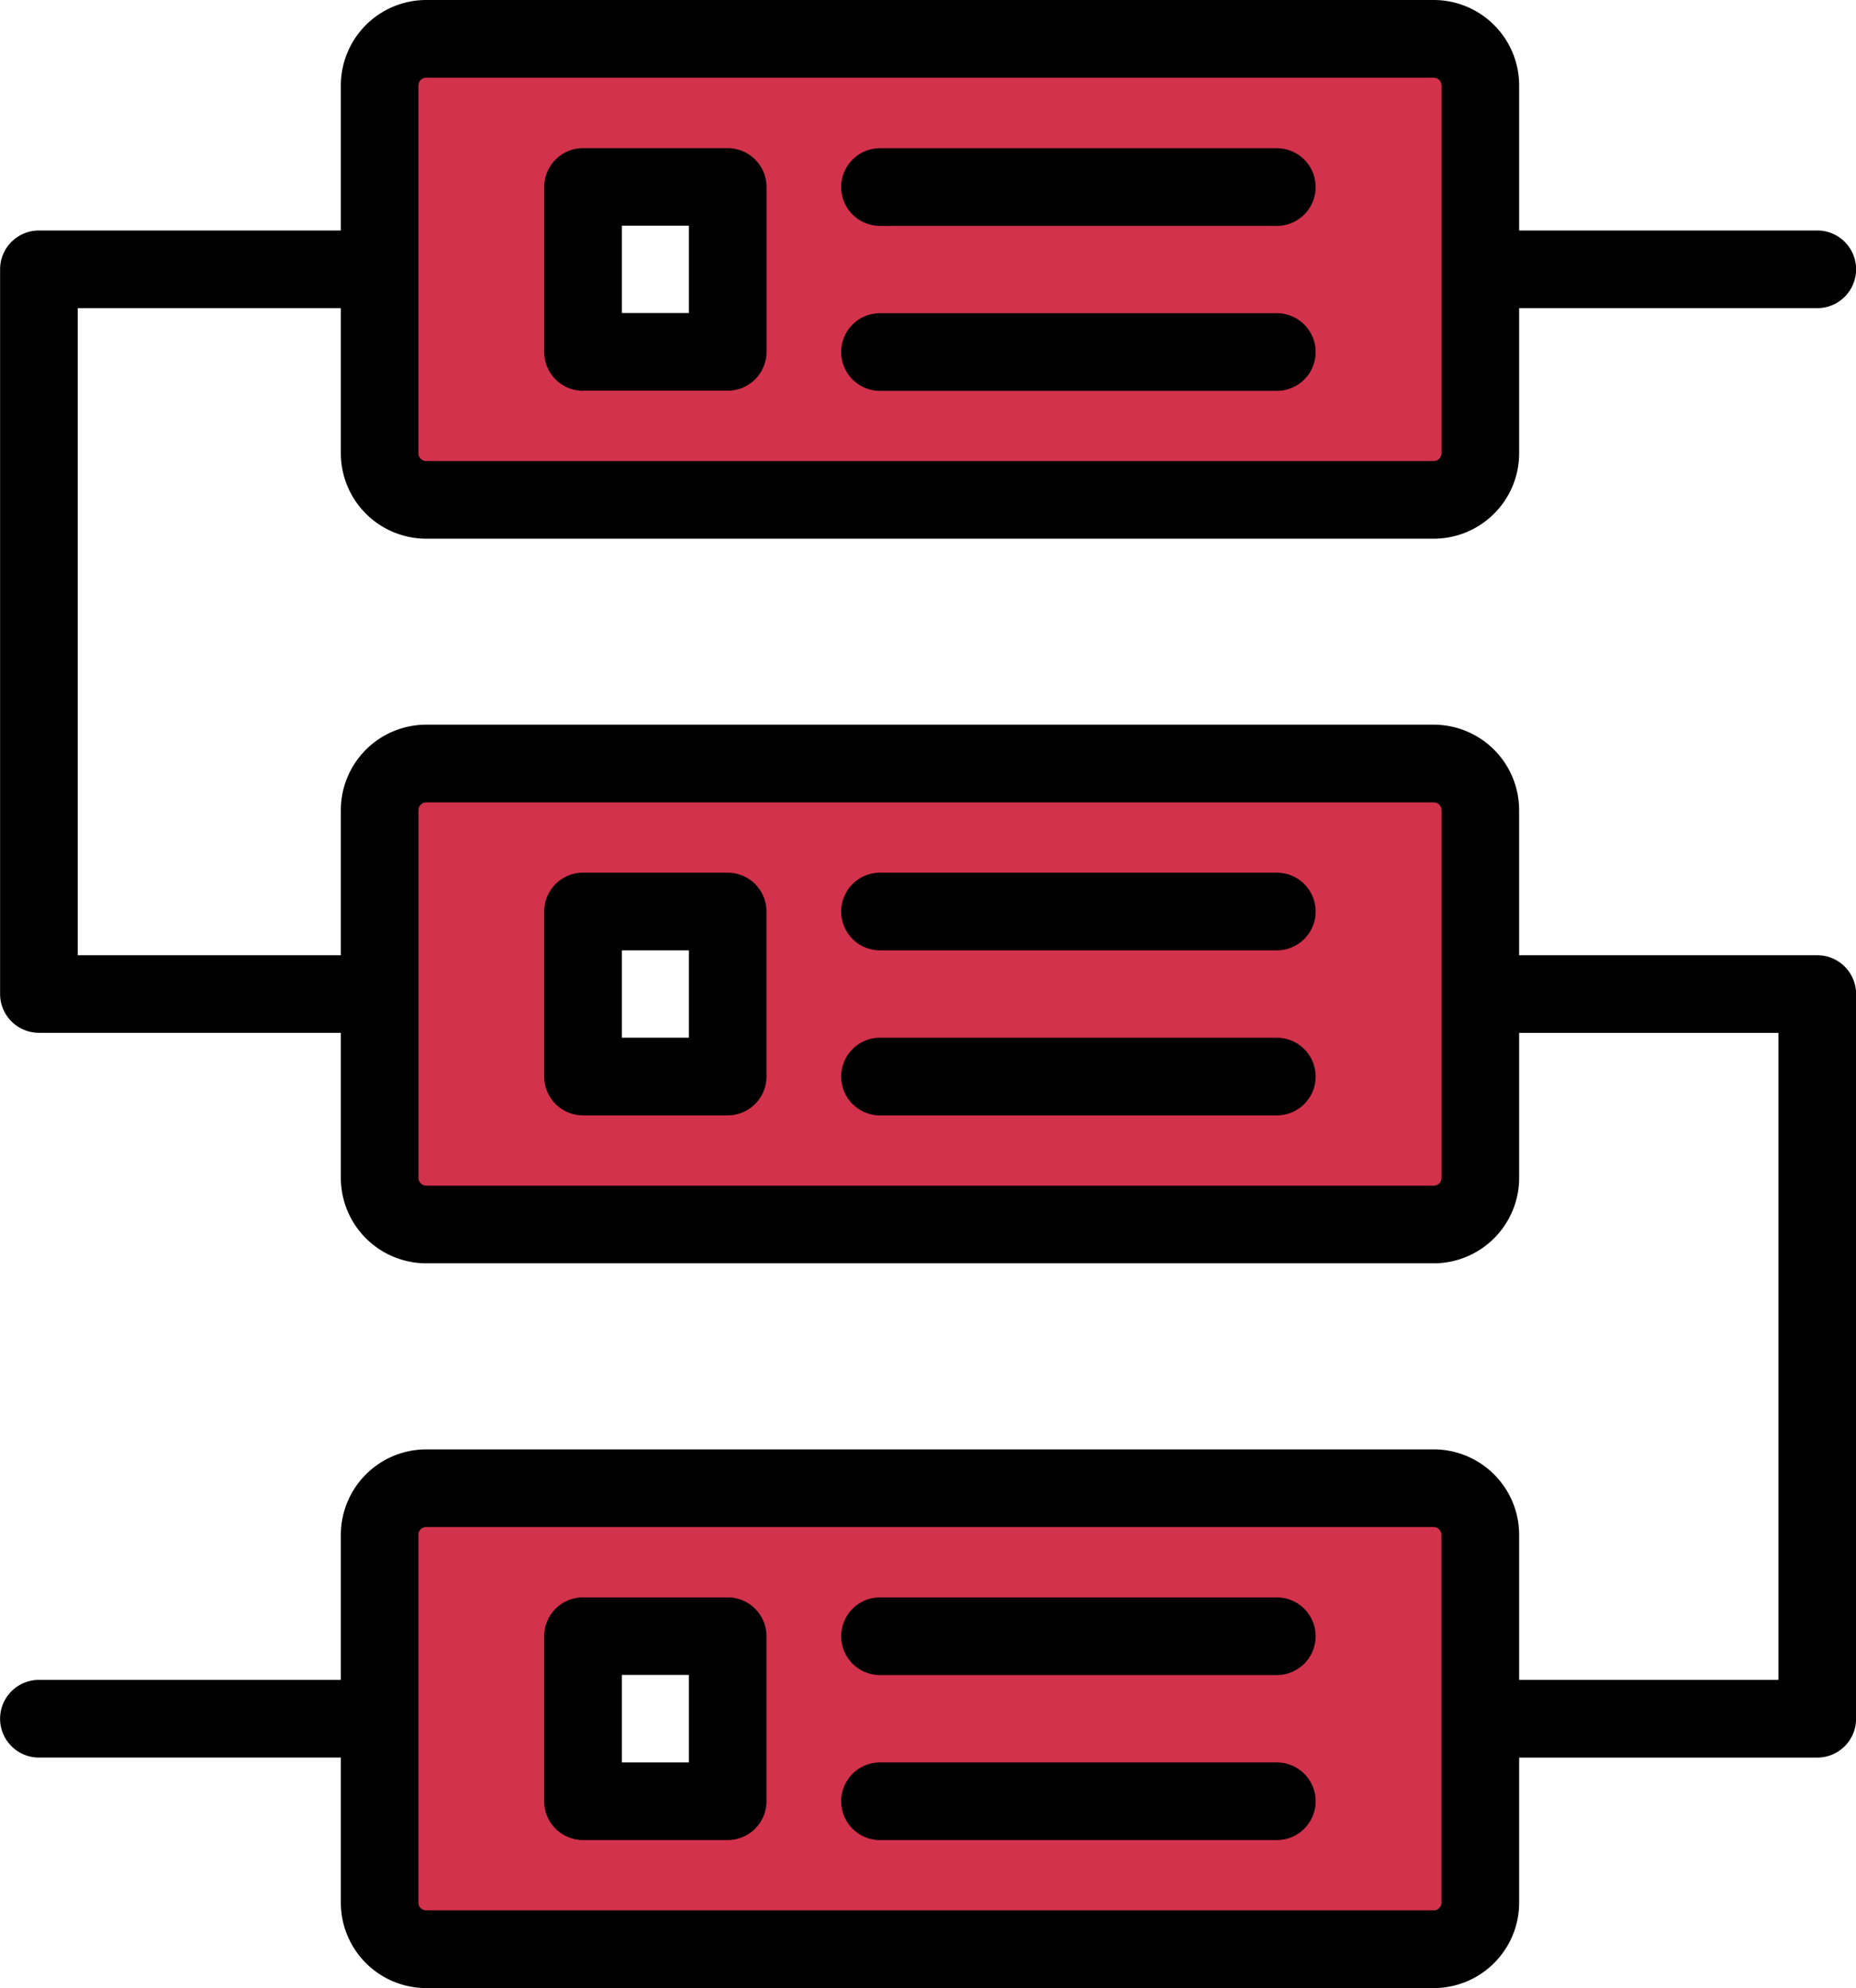 <svg id="_020_-_Icon" data-name="020 - Icon" xmlns="http://www.w3.org/2000/svg" width="59.767" height="64" viewBox="0 0 59.767 64">
  <path id="Path_14359" data-name="Path 14359" d="M4051.01,18.569h12.778a.625.625,0,0,0,0-1.251H4051.01a.625.625,0,0,0,0,1.251m-.625,4.687a.625.625,0,0,0,.625.625h12.777a.625.625,0,1,0,0-1.249h-12.777a.624.624,0,0,0-.625.624m-3.656,0V17.944a.626.626,0,0,0-.625-.626h-4.659a.625.625,0,0,0-.625.626v5.312a.625.625,0,0,0,.625.625h4.659a.625.625,0,0,0,.625-.625m4.28,22.7a.625.625,0,0,0,0,1.25h12.778a.625.625,0,0,0,0-1.25Zm-.625-4.687a.625.625,0,0,0,.625.624h12.777a.625.625,0,1,0,0-1.249h-12.777a.625.625,0,0,0-.625.625m-4.28-.625h-4.659a.625.625,0,0,0-.625.625v5.312a.625.625,0,0,0,.625.625h4.659a.625.625,0,0,0,.625-.625V41.273a.625.625,0,0,0-.625-.625m4.9,28.641a.625.625,0,0,0,0,1.251h12.778a.625.625,0,0,0,0-1.251Zm-.625-4.687a.626.626,0,0,0,.625.625h12.777a.625.625,0,0,0,0-1.25h-12.777a.624.624,0,0,0-.625.625m-4.28-.625h-4.659a.624.624,0,0,0-.625.625v5.313a.626.626,0,0,0,.625.625h4.659a.625.625,0,0,0,.625-.625V64.6a.624.624,0,0,0-.625-.625M4036.394,27.4a.877.877,0,0,1-.873-.875V14.679a.877.877,0,0,1,.873-.875h32.442a.878.878,0,0,1,.879.875V26.521a.878.878,0,0,1-.879.875Zm32.442,9.737a.878.878,0,0,1,.879.875V49.851a.878.878,0,0,1-.879.874h-32.442a.876.876,0,0,1-.873-.874V38.008a.877.877,0,0,1,.873-.875Zm0,23.33a.878.878,0,0,1,.879.875V73.18a.877.877,0,0,1-.879.874h-32.442a.876.876,0,0,1-.873-.874V61.338a.877.877,0,0,1,.873-.875Z" transform="translate(-4022.672 -11.929)" fill="#d2324b" fill-rule="evenodd"/>
  <path id="Path_14360" data-name="Path 14360" d="M4026.017,65.917h-2.158V63.1h2.158Zm1.25-5.313h-4.659a1.25,1.25,0,0,0-1.25,1.25v5.312a1.251,1.251,0,0,0,1.25,1.25h4.659a1.25,1.25,0,0,0,1.249-1.25V61.854a1.249,1.249,0,0,0-1.249-1.25m18.933,6.563a1.251,1.251,0,0,1-1.25,1.25h-12.778a1.25,1.25,0,1,1,0-2.5h12.778a1.25,1.25,0,0,1,1.25,1.25m0-5.313a1.251,1.251,0,0,1-1.25,1.25h-12.778a1.25,1.25,0,1,1,0-2.5h12.778a1.25,1.25,0,0,1,1.25,1.25m-20.183-19.268h-2.158V39.774h2.158Zm1.25-5.312h-4.659a1.25,1.25,0,0,0-1.25,1.25v5.312a1.251,1.251,0,0,0,1.25,1.25h4.659a1.25,1.25,0,0,0,1.249-1.25V38.525a1.249,1.249,0,0,0-1.249-1.25m18.933,6.562a1.25,1.25,0,0,1-1.25,1.25h-12.778a1.25,1.25,0,0,1,0-2.5h12.778a1.251,1.251,0,0,1,1.25,1.25m0-5.312a1.25,1.25,0,0,1-1.25,1.249h-12.778a1.25,1.25,0,1,1,0-2.5h12.778a1.25,1.25,0,0,1,1.25,1.25m-22.341-22.079h2.158v2.813h-2.158Zm-1.25,5.312h4.659a1.25,1.25,0,0,0,1.249-1.249V15.2a1.25,1.25,0,0,0-1.249-1.25h-4.659a1.251,1.251,0,0,0-1.25,1.25v5.312a1.251,1.251,0,0,0,1.25,1.249m8.313-1.249a1.25,1.25,0,0,1,1.25-1.249h12.778a1.249,1.249,0,1,1,0,2.5h-12.778a1.251,1.251,0,0,1-1.25-1.249m0-5.312a1.251,1.251,0,0,1,1.25-1.25h12.778a1.25,1.25,0,0,1,0,2.5h-12.778a1.251,1.251,0,0,1-1.25-1.25m19.329,55.236V58.589a.253.253,0,0,0-.254-.251h-32.442a.252.252,0,0,0-.248.251V70.431a.251.251,0,0,0,.248.249H4050a.252.252,0,0,0,.254-.249m0-23.329V35.259a.253.253,0,0,0-.254-.249h-32.442a.251.251,0,0,0-.248.249V47.1a.251.251,0,0,0,.248.249H4050a.252.252,0,0,0,.254-.249M4017.308,11.93V23.773a.251.251,0,0,0,.248.249H4050a.252.252,0,0,0,.254-.249V11.93a.252.252,0,0,0-.254-.249h-32.442a.251.251,0,0,0-.248.249m45.043,28h-9.6V35.259A2.753,2.753,0,0,0,4050,32.509h-32.442a2.752,2.752,0,0,0-2.748,2.749V39.93h-8.473V19.1h8.473v4.672a2.752,2.752,0,0,0,2.748,2.75H4050a2.753,2.753,0,0,0,2.754-2.75V19.1h9.6a1.25,1.25,0,0,0,0-2.5h-9.6V11.93A2.753,2.753,0,0,0,4050,9.18h-32.442a2.752,2.752,0,0,0-2.748,2.75V16.6h-9.723a1.251,1.251,0,0,0-1.25,1.249v23.33a1.252,1.252,0,0,0,1.25,1.25h9.723V47.1a2.752,2.752,0,0,0,2.748,2.749H4050a2.753,2.753,0,0,0,2.754-2.749V42.431h8.349V63.26h-8.349V58.589A2.754,2.754,0,0,0,4050,55.839h-32.442a2.753,2.753,0,0,0-2.748,2.751V63.26h-9.723a1.25,1.25,0,1,0,0,2.5h9.723v4.672a2.751,2.751,0,0,0,2.748,2.749H4050a2.752,2.752,0,0,0,2.754-2.749V65.761h9.6a1.25,1.25,0,0,0,1.25-1.251V41.181a1.25,1.25,0,0,0-1.25-1.25" transform="translate(-4003.834 -9.18)" fill-rule="evenodd"/>
</svg>

